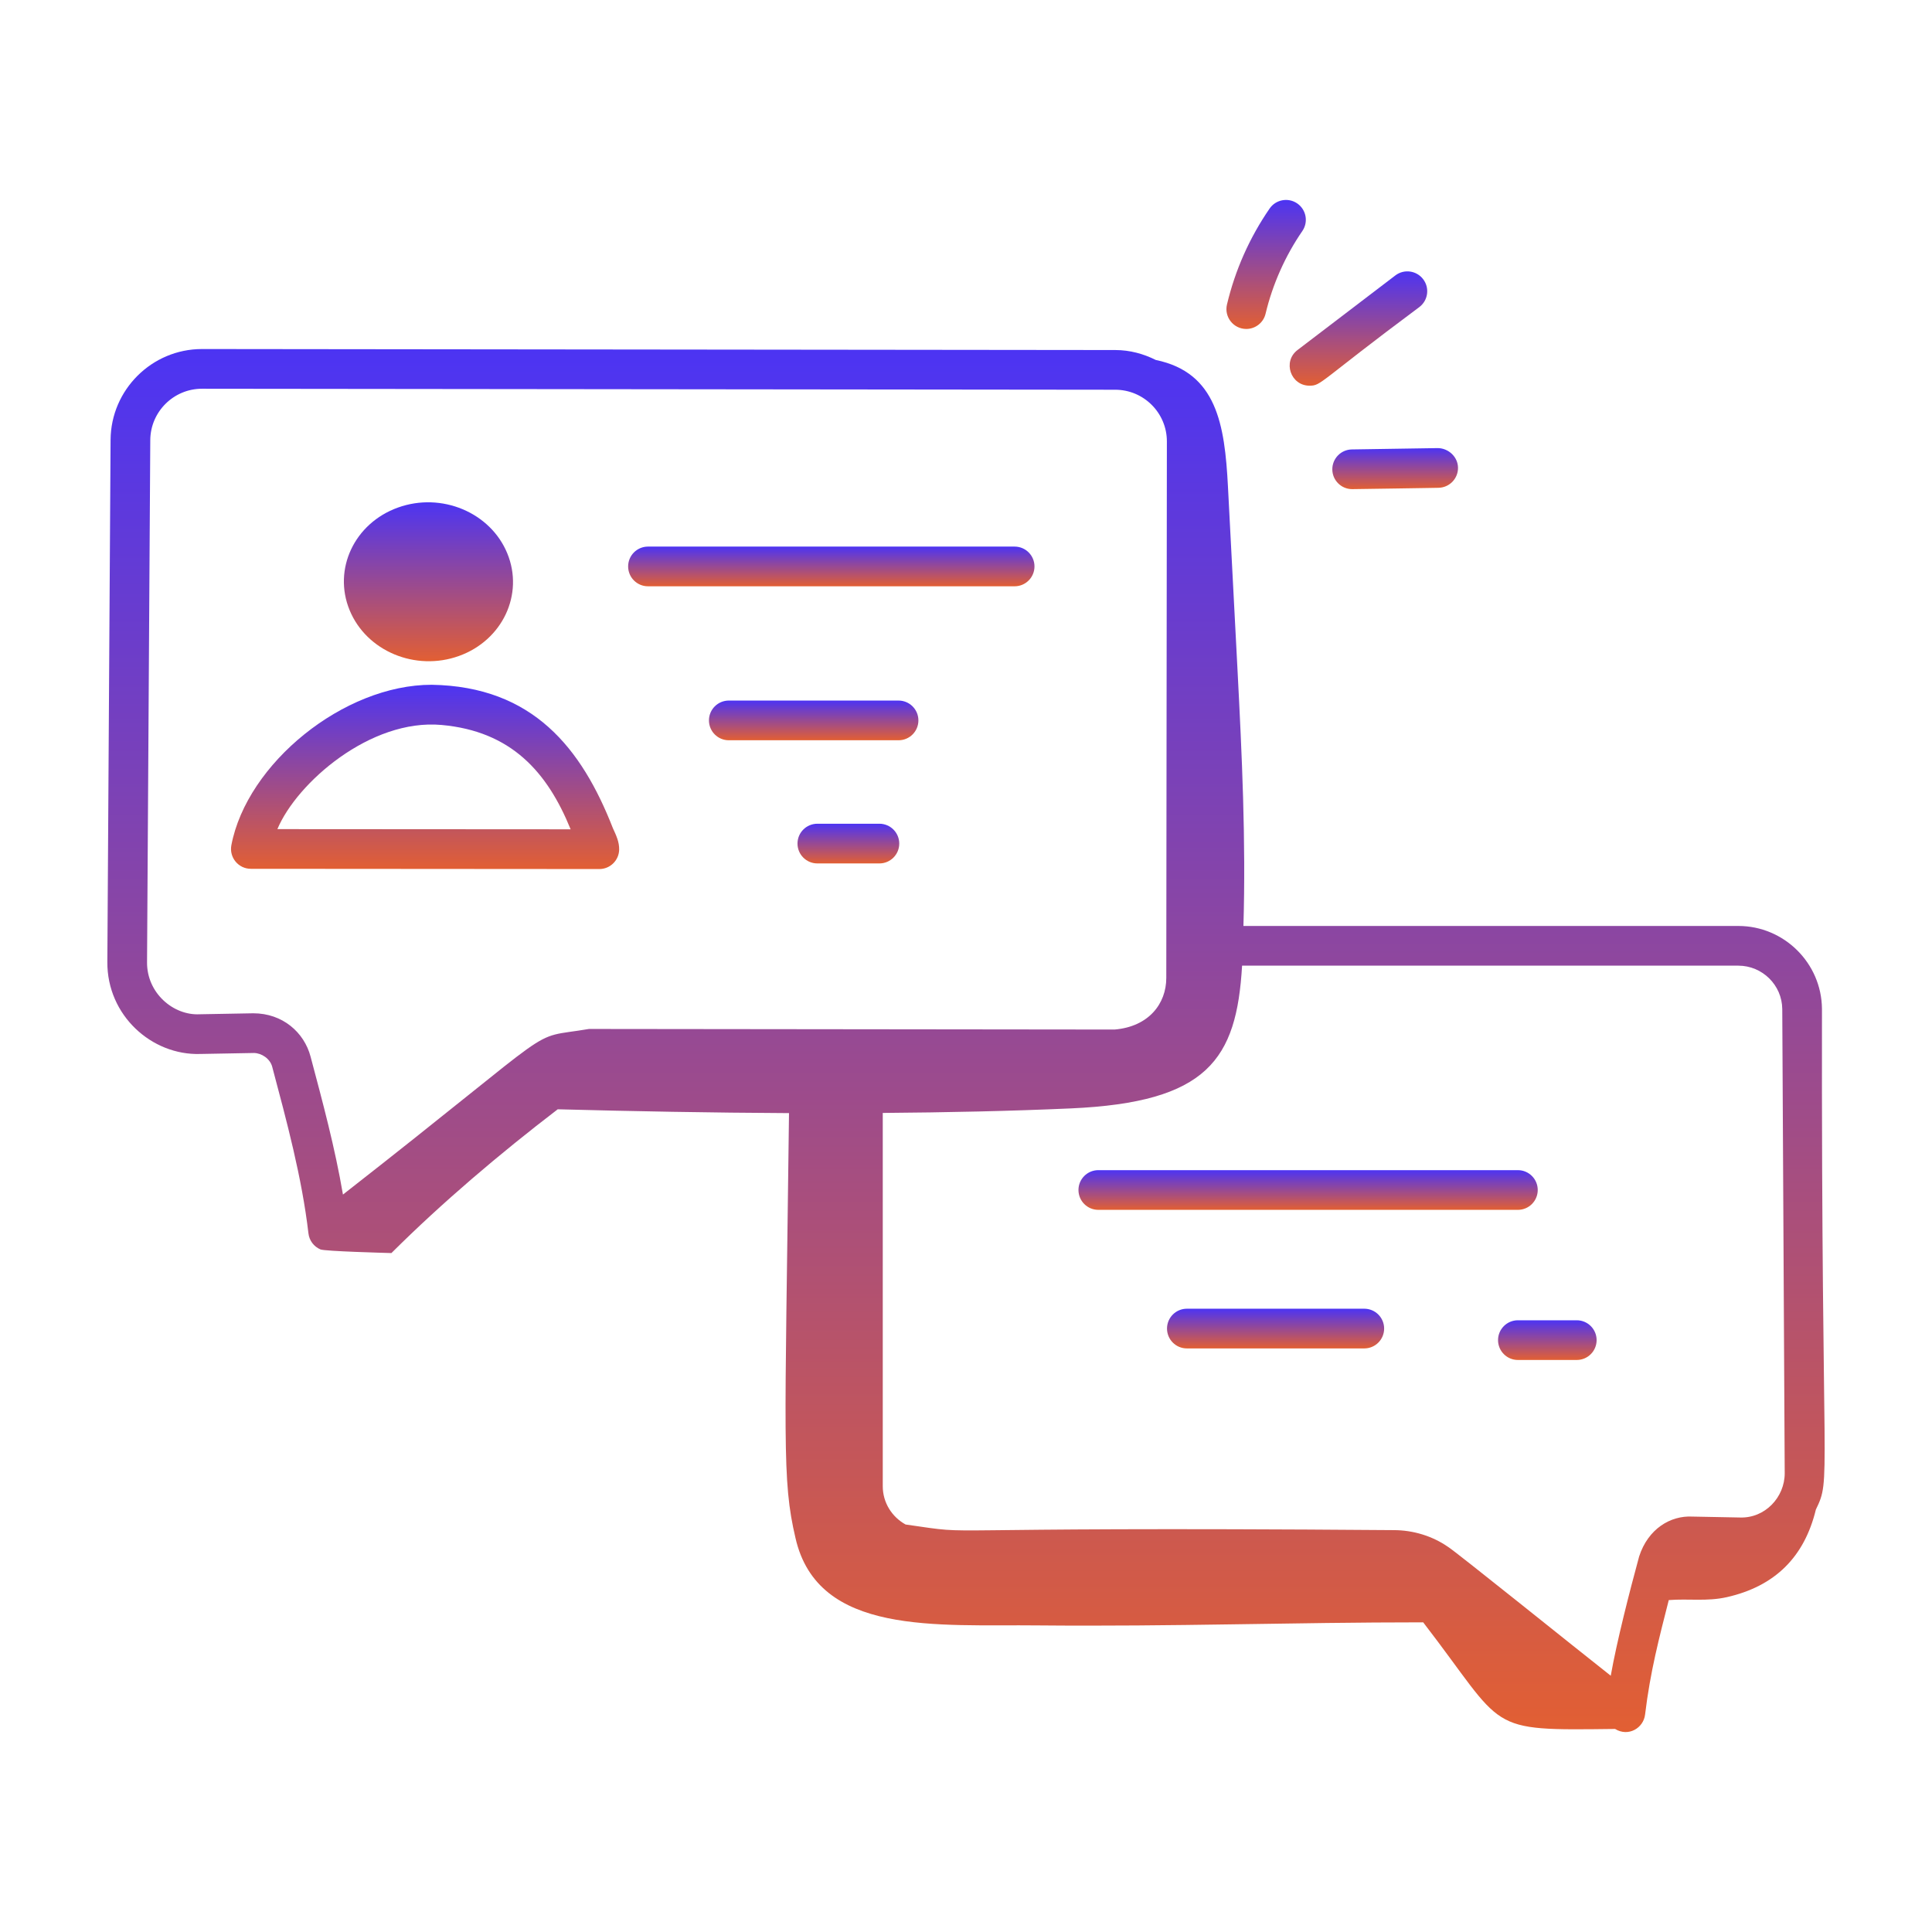 <?xml version="1.0" encoding="UTF-8"?> <svg xmlns="http://www.w3.org/2000/svg" width="512" height="512" viewBox="0 0 512 512" fill="none"><path d="M121.632 173.839C133.171 169.683 138.904 157.509 134.437 146.649C129.97 135.788 116.994 130.354 105.454 134.51C93.915 138.666 88.181 150.839 92.649 161.699C97.129 172.592 110.124 177.983 121.632 173.839Z" fill="url(#paint0_linear_1000_145)"></path><path d="M66.482 230.243C67.755 230.244 159.534 230.308 158.825 230.308C161.695 230.308 164.03 228.014 164.085 225.144C164.119 223.116 163.304 221.387 162.428 219.49C154.143 198.307 141.248 181.93 114.414 181.472C91.072 181.452 65.424 202.344 61.311 224.003C60.707 227.234 63.175 230.243 66.482 230.243ZM117.017 192.123C135.451 193.78 145.032 204.545 151.222 219.774L73.51 219.726C78.648 207.463 98.147 190.408 117.017 192.123Z" fill="url(#paint1_linear_1000_145)"></path><path d="M53.098 279.311L67.318 279.051C69.276 279.085 71.557 280.513 72.139 282.709C75.963 297.078 80.011 312.034 81.742 326.873C81.961 328.753 83.181 330.373 84.92 331.109C86.092 331.604 102.061 332.025 103.726 332.075C117.238 318.628 132.416 305.756 147.805 293.973C167.844 294.502 188.506 294.885 209.095 294.987C208.027 382.753 207.19 392.092 210.809 407.576C216.726 433.606 248.492 430.454 275.114 430.752C311.25 431.079 342.169 429.937 377.161 429.936C399.379 458.768 393.207 458.608 428.015 458.191C431.55 460.359 435.533 457.951 435.961 454.39C437.329 442.973 439.713 434.001 442.241 424.039C447.446 423.624 452.366 424.45 457.611 423.267C470.331 420.392 478.16 412.681 481.223 400.055C485.388 391.409 482.659 395.742 482.838 267.332C482.729 255.233 472.79 245.39 460.681 245.39H329.521C330.196 222.794 329.132 200.163 327.955 177.576C327.11 161.351 326.264 145.126 325.418 128.9C324.565 112.533 322.458 98.726 306.297 95.395C303.051 93.77 299.442 92.769 295.571 92.763C286.102 92.753 52.735 92.499 53.509 92.5C40.249 92.5 29.393 103.287 29.304 116.561L28.448 254.948C28.36 269.07 40.199 279.738 53.098 279.311ZM472.318 267.407L472.968 390.438C472.968 396.796 467.742 402.383 461.112 402.154L448.537 401.911C442.666 401.585 436.755 405.183 434.393 412.466C431.841 421.83 428.484 434.936 426.866 444.085C418.268 437.342 385.609 411.021 383.667 409.883C379.557 407.055 374.496 405.5 369.366 405.5C236.991 404.475 261.629 407.11 239.987 404.007C236.403 402.022 233.941 398.246 233.941 393.866V294.941C250.923 294.808 267.682 294.456 283.755 293.741C320.053 292.126 327.708 280.797 329.164 255.911H460.681C467.044 255.911 472.263 261.075 472.318 267.407ZM39.825 116.63C39.872 109.123 46.009 103.02 53.516 103.02H53.53L295.557 103.284C303.112 103.294 309.242 109.445 309.235 116.993L309.078 259.164C309.078 265.987 304.42 272.085 295.372 272.839C257.003 272.796 202.82 272.736 156.085 272.685C138.791 275.623 151.152 269.494 90.886 316.572C88.779 304.185 85.517 292.078 82.304 280.01C80.604 273.571 74.875 268.531 67.126 268.531L52.907 268.791C45.928 269.152 38.908 263.163 38.968 255.017C39.498 169.352 39.294 202.304 39.825 116.63Z" fill="url(#paint2_linear_1000_145)"></path><path d="M171.722 155.373H268.887C271.791 155.373 274.147 153.017 274.147 150.113C274.147 147.209 271.791 144.853 268.887 144.853H171.722C168.818 144.853 166.462 147.209 166.462 150.113C166.462 153.017 168.818 155.373 171.722 155.373Z" fill="url(#paint3_linear_1000_145)"></path><path d="M238.125 185.657H193.139C190.235 185.657 187.879 188.013 187.879 190.918C187.879 193.822 190.235 196.178 193.139 196.178H238.125C241.03 196.178 243.386 193.822 243.386 190.918C243.386 188.013 241.03 185.657 238.125 185.657Z" fill="url(#paint4_linear_1000_145)"></path><path d="M233.05 218.298H216.605C213.701 218.298 211.345 220.654 211.345 223.558C211.345 226.462 213.701 228.818 216.605 228.818H233.05C235.954 228.818 238.31 226.462 238.31 223.558C238.31 220.654 235.954 218.298 233.05 218.298Z" fill="url(#paint5_linear_1000_145)"></path><path d="M291.064 310.103C288.16 310.103 285.804 312.459 285.804 315.363C285.804 318.267 288.16 320.623 291.064 320.623H402.256C405.16 320.623 407.516 318.267 407.516 315.363C407.516 312.459 405.16 310.103 402.256 310.103H291.064Z" fill="url(#paint6_linear_1000_145)"></path><path d="M361.55 346.825H314.53C311.626 346.825 309.27 349.181 309.27 352.085C309.27 354.99 311.626 357.346 314.53 357.346H361.55C364.454 357.346 366.811 354.99 366.811 352.085C366.811 349.181 364.454 346.825 361.55 346.825Z" fill="url(#paint7_linear_1000_145)"></path><path d="M396.996 355.147C396.996 358.051 399.352 360.407 402.256 360.407H417.859C420.763 360.407 423.119 358.051 423.119 355.147C423.119 352.243 420.763 349.887 417.859 349.887H402.256C399.352 349.887 396.996 352.243 396.996 355.147Z" fill="url(#paint8_linear_1000_145)"></path><path d="M330.283 87.178C332.66 87.178 334.818 85.551 335.393 83.133C337.235 75.376 340.605 67.801 345.133 61.229C346.776 58.839 346.174 55.562 343.783 53.914C341.393 52.267 338.105 52.87 336.461 55.264C331.133 63.003 327.331 71.561 325.16 80.702C324.377 83.999 326.878 87.178 330.283 87.178Z" fill="url(#paint9_linear_1000_145)"></path><path d="M347.044 102.212C350.233 102.212 349.39 101.291 376.16 81.359C378.468 79.599 378.914 76.298 377.153 73.99C375.4 71.685 372.092 71.226 369.777 72.996L343.845 92.767C339.852 95.819 342.02 102.212 347.044 102.212Z" fill="url(#paint10_linear_1000_145)"></path><path d="M353.078 124.448C353.126 127.325 355.468 129.626 358.338 129.626C359.044 129.626 381.914 129.276 381.208 129.27C384.112 129.222 386.434 126.832 386.386 123.928C386.338 121.024 383.817 118.781 381.043 118.75L358.256 119.106C355.352 119.15 353.037 121.541 353.078 124.448Z" fill="url(#paint11_linear_1000_145)"></path><defs><linearGradient id="paint0_linear_1000_145" x1="113.543" y1="133.113" x2="113.543" y2="175.234" gradientUnits="userSpaceOnUse"><stop stop-color="#4C34F3"></stop><stop offset="1" stop-color="#E25F33"></stop></linearGradient><linearGradient id="paint1_linear_1000_145" x1="112.653" y1="181.472" x2="112.653" y2="230.308" gradientUnits="userSpaceOnUse"><stop stop-color="#4C34F3"></stop><stop offset="1" stop-color="#E25F33"></stop></linearGradient><linearGradient id="paint2_linear_1000_145" x1="256" y1="92.5" x2="256" y2="459.014" gradientUnits="userSpaceOnUse"><stop stop-color="#4C34F3"></stop><stop offset="1" stop-color="#E25F33"></stop></linearGradient><linearGradient id="paint3_linear_1000_145" x1="220.304" y1="144.853" x2="220.304" y2="155.373" gradientUnits="userSpaceOnUse"><stop stop-color="#4C34F3"></stop><stop offset="1" stop-color="#E25F33"></stop></linearGradient><linearGradient id="paint4_linear_1000_145" x1="215.632" y1="185.657" x2="215.632" y2="196.178" gradientUnits="userSpaceOnUse"><stop stop-color="#4C34F3"></stop><stop offset="1" stop-color="#E25F33"></stop></linearGradient><linearGradient id="paint5_linear_1000_145" x1="224.828" y1="218.298" x2="224.828" y2="228.818" gradientUnits="userSpaceOnUse"><stop stop-color="#4C34F3"></stop><stop offset="1" stop-color="#E25F33"></stop></linearGradient><linearGradient id="paint6_linear_1000_145" x1="346.66" y1="310.103" x2="346.66" y2="320.623" gradientUnits="userSpaceOnUse"><stop stop-color="#4C34F3"></stop><stop offset="1" stop-color="#E25F33"></stop></linearGradient><linearGradient id="paint7_linear_1000_145" x1="338.04" y1="346.825" x2="338.04" y2="357.346" gradientUnits="userSpaceOnUse"><stop stop-color="#4C34F3"></stop><stop offset="1" stop-color="#E25F33"></stop></linearGradient><linearGradient id="paint8_linear_1000_145" x1="410.058" y1="349.887" x2="410.058" y2="360.407" gradientUnits="userSpaceOnUse"><stop stop-color="#4C34F3"></stop><stop offset="1" stop-color="#E25F33"></stop></linearGradient><linearGradient id="paint9_linear_1000_145" x1="335.537" y1="52.986" x2="335.537" y2="87.178" gradientUnits="userSpaceOnUse"><stop stop-color="#4C34F3"></stop><stop offset="1" stop-color="#E25F33"></stop></linearGradient><linearGradient id="paint10_linear_1000_145" x1="360.002" y1="71.916" x2="360.002" y2="102.212" gradientUnits="userSpaceOnUse"><stop stop-color="#4C34F3"></stop><stop offset="1" stop-color="#E25F33"></stop></linearGradient><linearGradient id="paint11_linear_1000_145" x1="369.732" y1="118.75" x2="369.732" y2="129.626" gradientUnits="userSpaceOnUse"><stop stop-color="#4C34F3"></stop><stop offset="1" stop-color="#E25F33"></stop></linearGradient></defs></svg> 